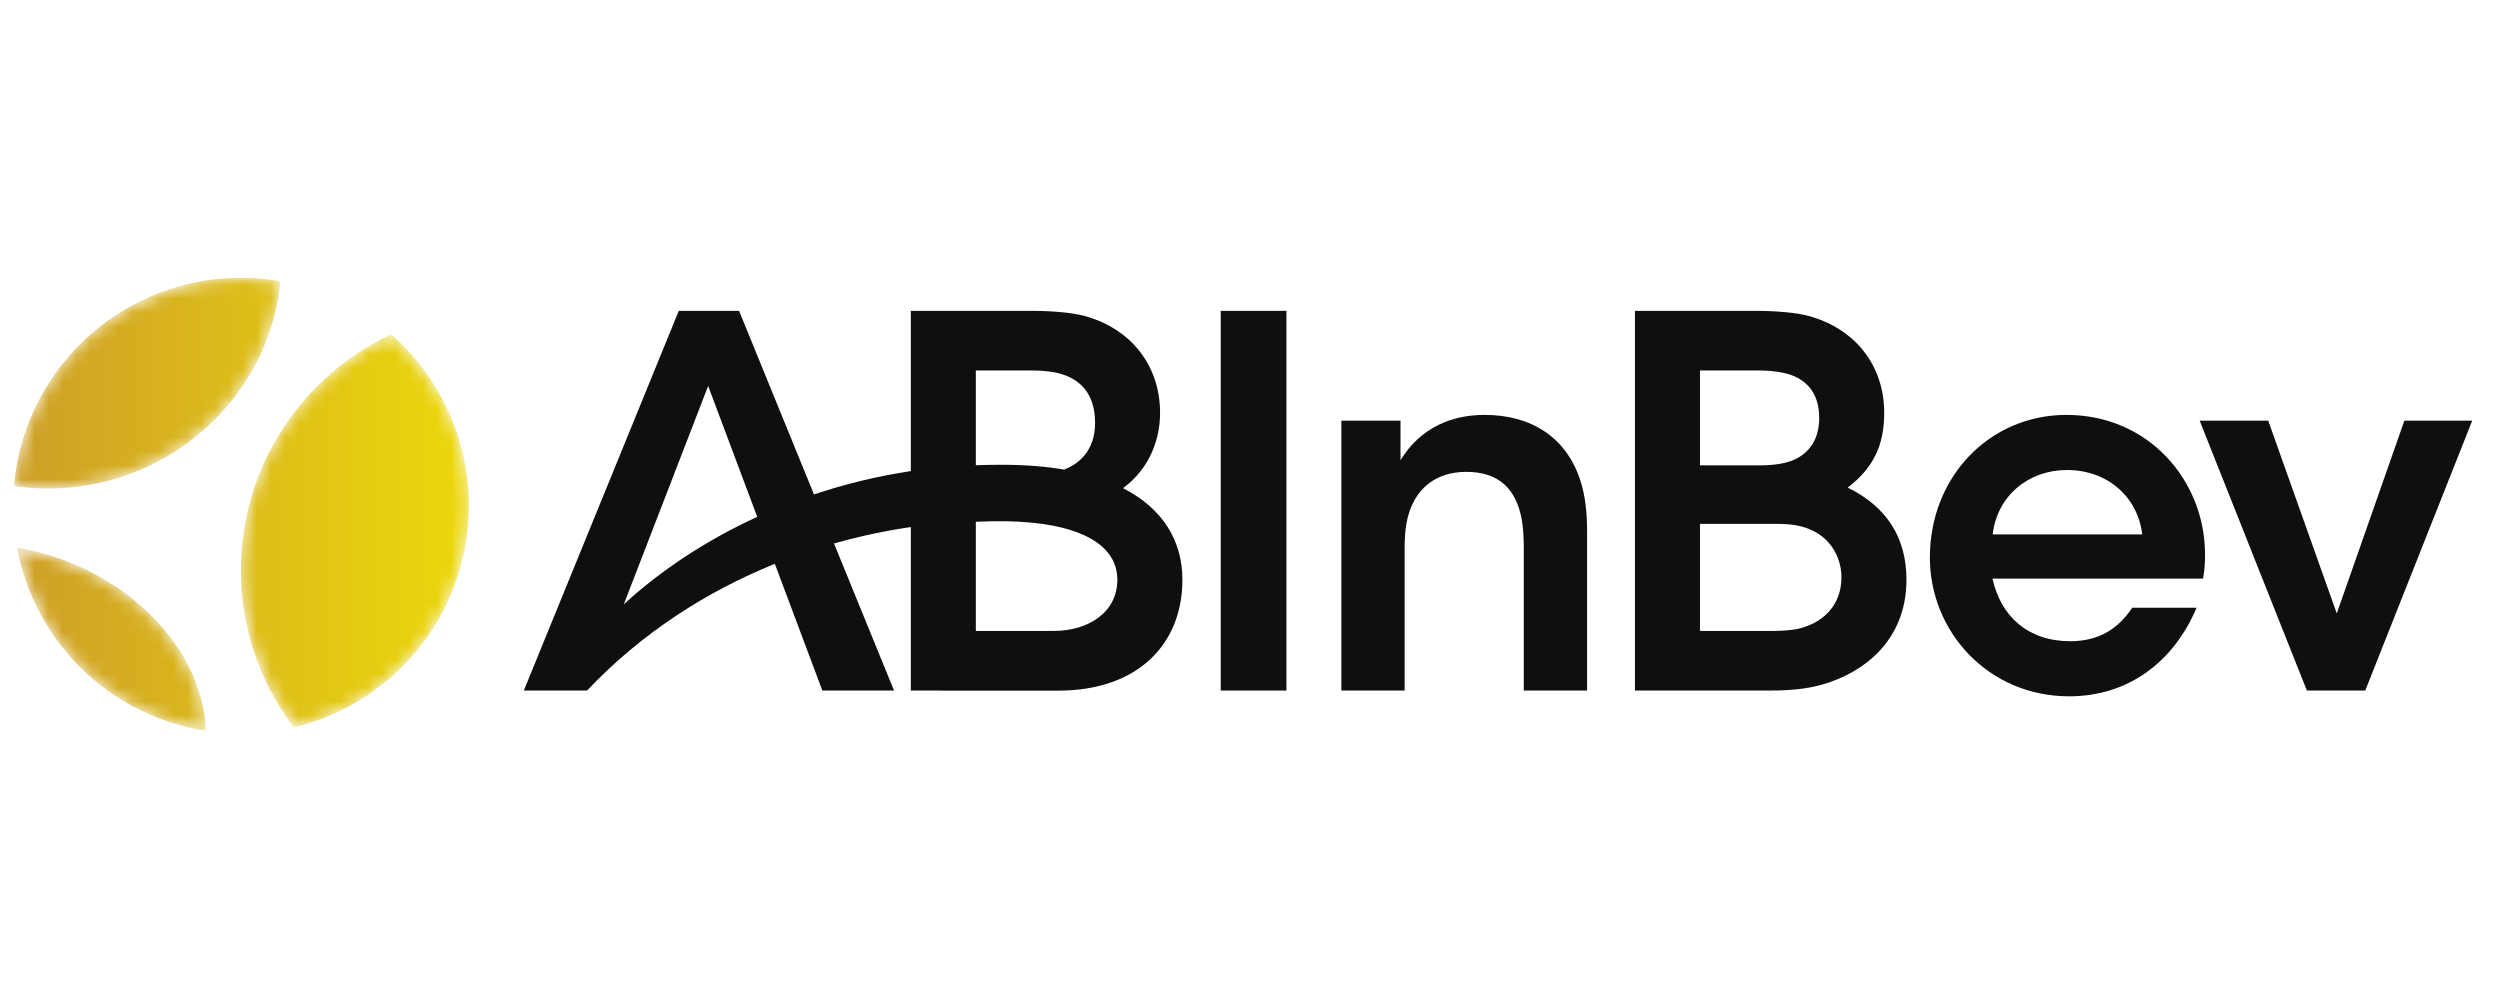 <svg width="180" height="72" viewBox="0 0 180 72" fill="none" xmlns="http://www.w3.org/2000/svg">
<g clip-path="url(#clip0_53939_19993)">
<mask id="mask0_53939_19993" style="mask-type:luminance" maskUnits="userSpaceOnUse" x="1" y="19" width="33" height="34">
<path d="M4.351 40.241C3.307 39.867 2.258 39.596 1.219 39.418C1.533 41.102 2.114 42.765 2.988 44.346C5.54 48.965 9.993 51.865 14.832 52.62C14.656 47.56 10.556 42.465 4.351 40.241ZM4.942 35.11C13.133 34.395 19.438 28.013 20.198 20.252C16.629 19.62 12.83 20.158 9.411 22.048C4.443 24.794 1.459 29.736 1 34.996C2.278 35.181 3.598 35.227 4.942 35.11ZM17.365 40.195C17.156 44.751 18.593 49.001 21.15 52.37C22.562 52.033 23.953 51.506 25.286 50.77C33.217 46.386 36.093 36.403 31.709 28.471C30.765 26.762 29.559 25.29 28.172 24.073C22.059 26.926 17.697 32.989 17.365 40.195Z" fill="white"/>
</mask>
<g mask="url(#mask0_53939_19993)">
<path d="M4.351 40.241C3.307 39.867 2.258 39.596 1.219 39.418C1.533 41.102 2.114 42.765 2.988 44.346C5.54 48.965 9.993 51.865 14.832 52.62C14.656 47.56 10.556 42.465 4.351 40.241ZM4.942 35.11C13.133 34.395 19.438 28.013 20.198 20.252C16.629 19.62 12.83 20.158 9.411 22.048C4.443 24.794 1.459 29.736 1 34.996C2.278 35.181 3.598 35.227 4.942 35.11ZM17.365 40.195C17.156 44.751 18.593 49.001 21.15 52.37C22.562 52.033 23.953 51.506 25.286 50.77C33.217 46.386 36.093 36.403 31.709 28.471C30.765 26.762 29.559 25.29 28.172 24.073C22.059 26.926 17.697 32.989 17.365 40.195Z" fill="url(#paint0_linear_53939_19993)"/>
</g>
<path d="M87.893 49.719H92.624V22.382H87.893V49.719Z" fill="#110F0D"/>
<path d="M106.9 29.872C104.545 29.872 102.292 30.761 100.837 33.133V30.288H96.579V49.719H101.133V39.427C101.133 38.622 101.205 37.851 101.347 37.287C101.871 35.191 103.364 33.974 105.563 33.974C107.833 33.974 109.142 35.111 109.563 37.384C109.664 37.927 109.713 38.702 109.713 39.423V49.719H114.269V38.221C114.269 36.931 114.14 35.764 113.839 34.769C112.851 31.467 110.211 29.872 106.9 29.872Z" fill="#110F0D"/>
<path d="M129.486 45.269C128.992 45.385 128.167 45.428 127.634 45.428H122.398V37.72H128.03C128.536 37.72 129.114 37.771 129.521 37.862C131.736 38.354 132.584 40.101 132.584 41.569C132.584 43.511 131.337 44.833 129.486 45.269ZM122.398 26.673H126.598C127.556 26.673 128.574 26.805 129.228 27.107C130.368 27.632 130.982 28.613 130.982 30.089C130.982 31.571 130.327 32.584 129.165 33.106C128.584 33.367 127.735 33.505 126.754 33.505H125.856H122.398V26.673ZM133.035 35.108C134.885 33.688 135.663 32.059 135.663 29.732C135.663 26.249 133.504 23.637 130.214 22.747C129.361 22.517 127.973 22.382 126.358 22.382H117.717V49.719H127.396C129.282 49.719 130.546 49.54 131.785 49.103C135.028 47.958 137.265 45.44 137.265 41.745C137.265 38.66 135.798 36.463 133.035 35.108Z" fill="#110F0D"/>
<path d="M173.114 30.288L168.248 44.169L163.312 30.288H158.376L166.094 49.719H170.298L178 30.288H173.114Z" fill="#110F0D"/>
<path d="M143.473 38.475C143.799 35.679 146.067 33.84 148.822 33.84C151.717 33.84 153.917 35.756 154.241 38.475H143.473ZM148.78 29.873C143.25 29.873 138.951 34.324 138.951 40.14C138.951 45.508 143.184 50.135 148.974 50.135C153.204 50.135 156.48 47.701 158.153 43.759H153.521C152.477 45.319 151.078 46.167 149.051 46.167C146.033 46.167 144.058 44.391 143.459 41.658H158.623C158.737 41.012 158.769 40.47 158.761 39.813C158.712 34.59 154.708 29.873 148.78 29.873Z" fill="#110F0D"/>
<path d="M75.89 45.425H70.26V37.567C70.973 37.537 71.674 37.521 72.35 37.529C77.47 37.596 80.449 39.086 80.449 41.738C80.449 44.124 78.315 45.425 75.89 45.425ZM70.26 26.673H74.275C75.192 26.673 75.961 26.777 76.488 26.949C78.013 27.446 78.845 28.595 78.845 30.448C78.845 32.163 77.981 33.29 76.611 33.809C75.306 33.587 73.848 33.465 72.221 33.464C71.611 33.463 70.939 33.473 70.26 33.494V26.673ZM44.913 43.51L50.987 27.788L54.52 37.214C50.865 38.891 47.606 41.042 44.913 43.51ZM80.857 35.147C82.828 33.705 83.525 31.549 83.525 29.732C83.525 26.249 81.366 23.637 78.077 22.747C77.223 22.517 75.836 22.382 74.221 22.382H65.58V33.917C63.167 34.283 60.834 34.853 58.607 35.598L53.213 22.381H53.076H48.96H48.872L37.715 49.719H42.267C46.201 45.56 50.897 42.576 55.788 40.596L59.208 49.719H64.37L60.049 39.132C61.898 38.605 63.751 38.214 65.58 37.947V49.719L67.929 49.721L67.928 49.726H76.177C82.007 49.726 85.134 46.306 85.134 41.747C85.134 38.981 83.764 36.631 80.857 35.147Z" fill="#110F0D"/>
</g>
<defs>
<linearGradient id="paint0_linear_53939_19993" x1="1" y1="36.31" x2="33.76" y2="36.31" gradientUnits="userSpaceOnUse">
<stop stop-color="#CD9F28"/>
<stop offset="1" stop-color="#ECD80B"/>
</linearGradient>
<clipPath id="clip0_53939_19993">
<rect width="177" height="32.62" fill="white" transform="translate(1 20)"/>
</clipPath>
</defs>
</svg>
